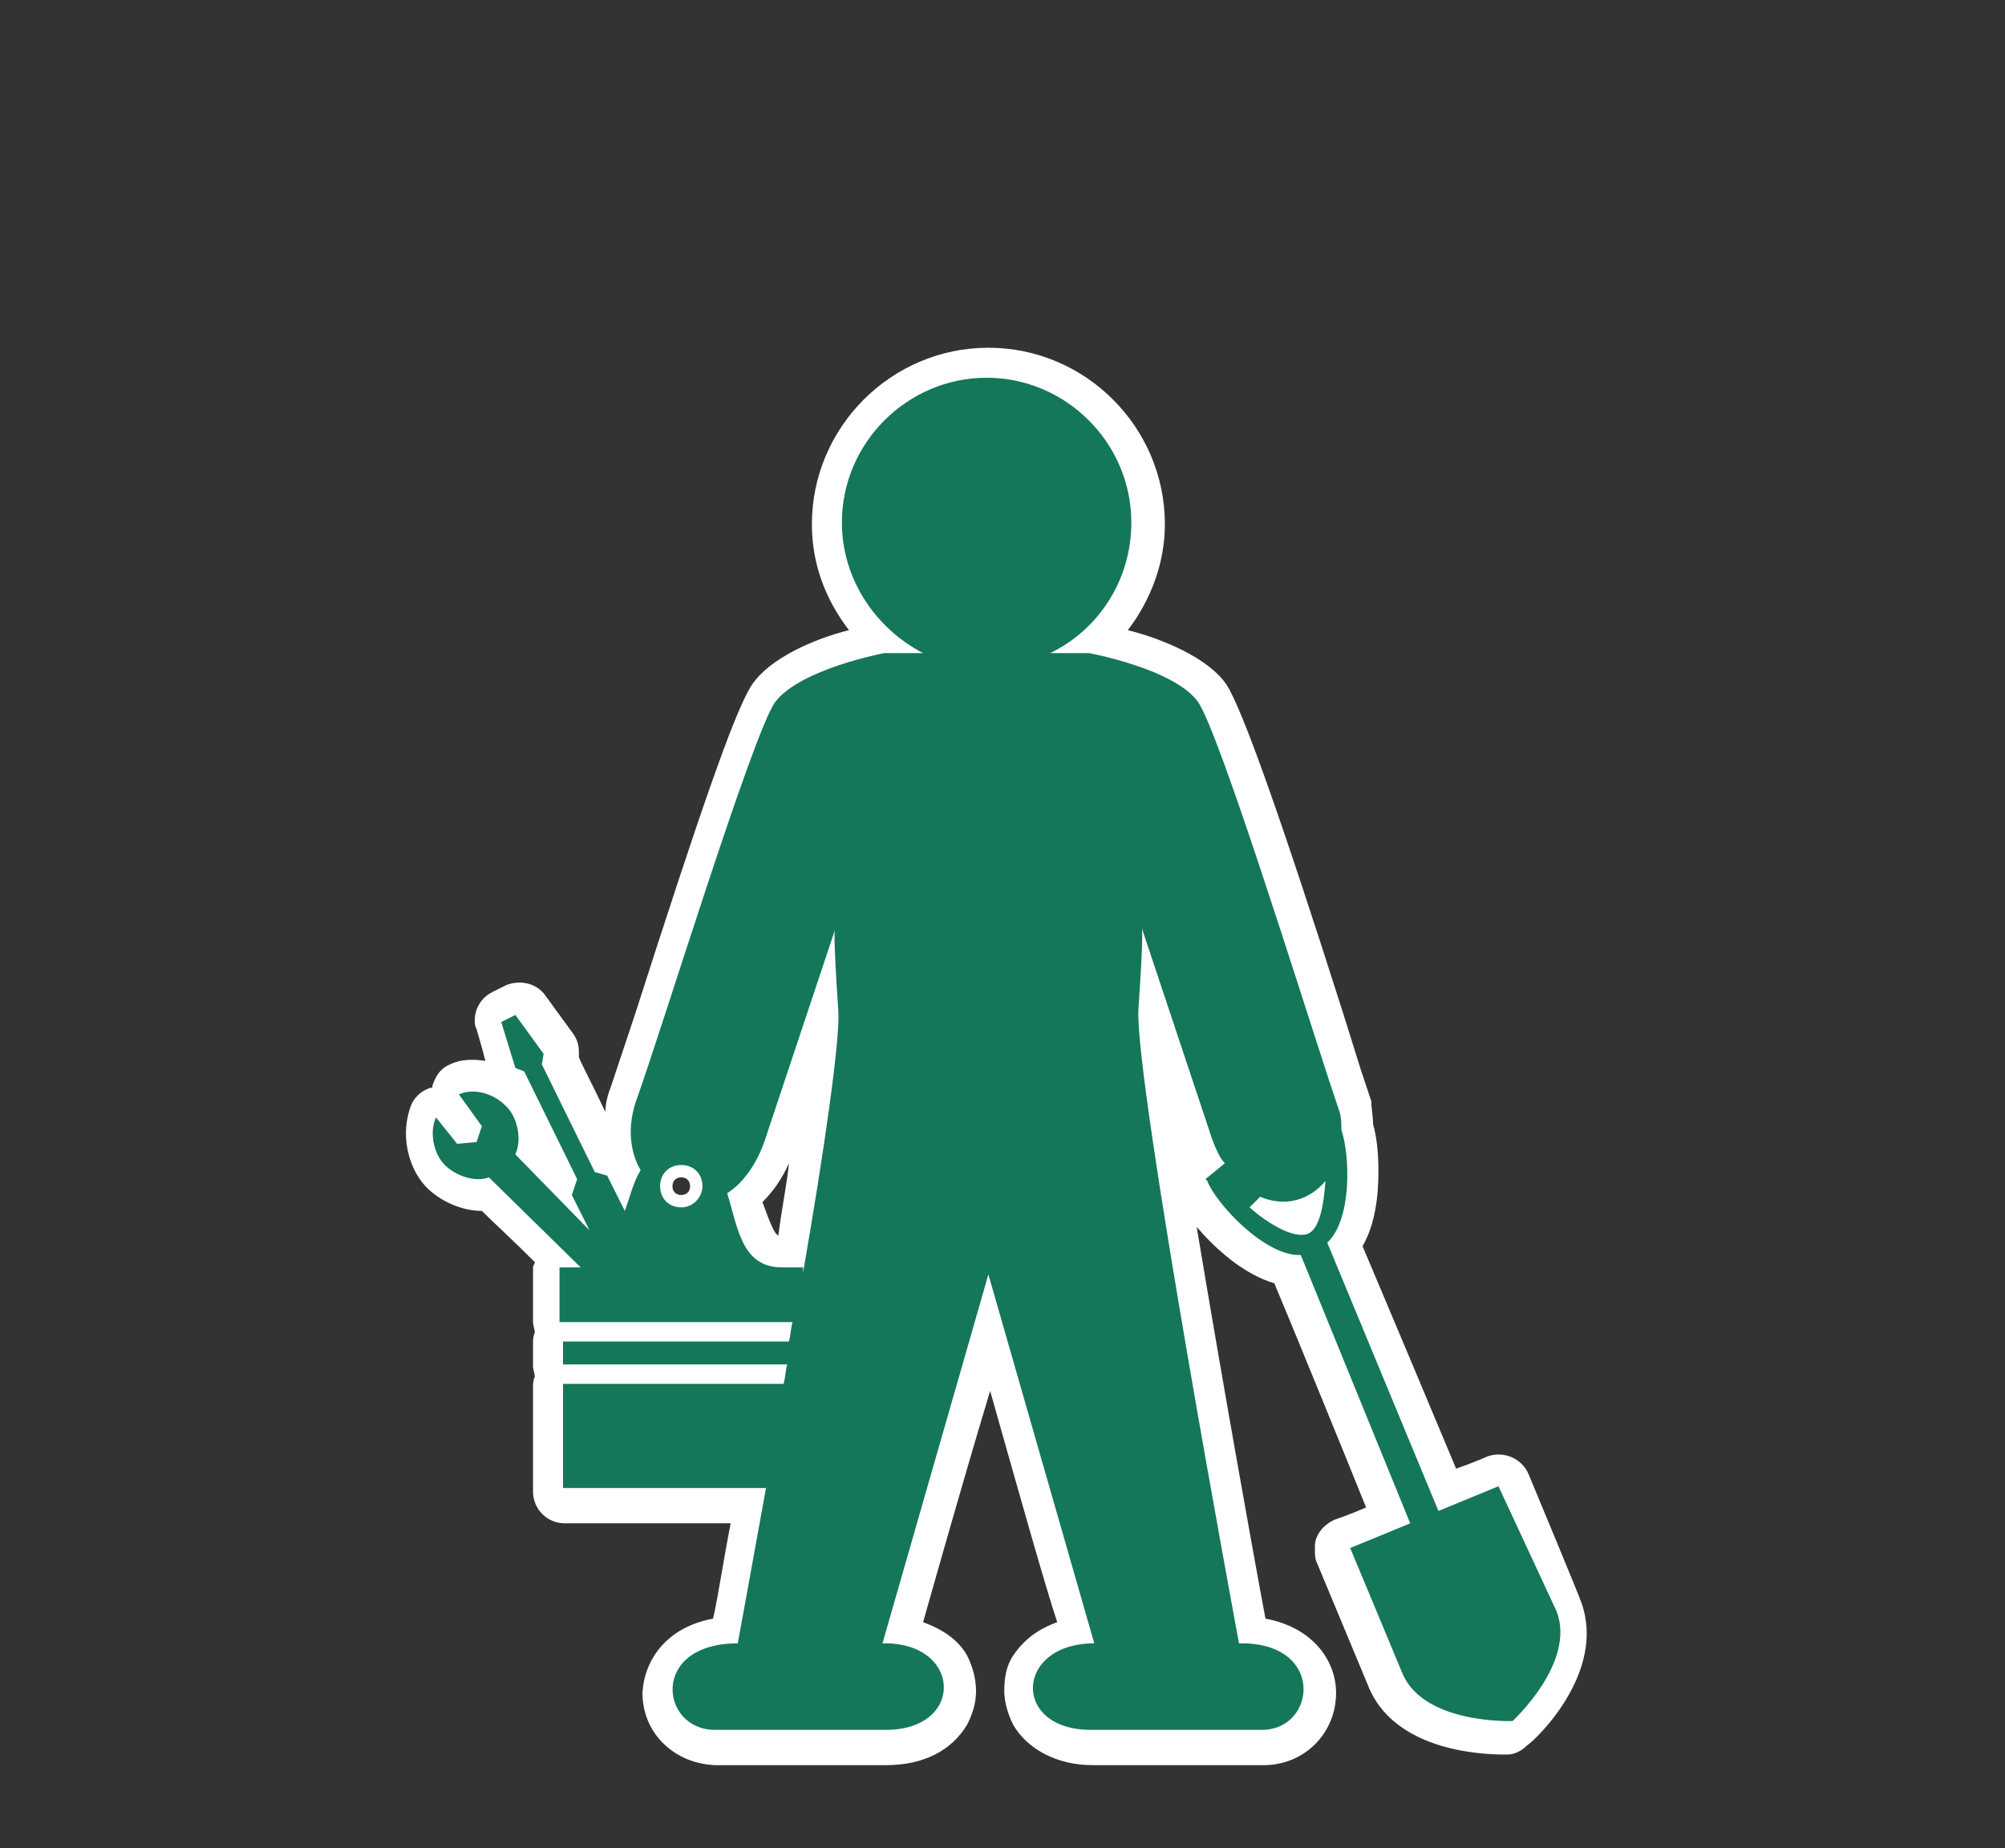 <?xml version="1.0" encoding="UTF-8"?>
<svg xmlns="http://www.w3.org/2000/svg" version="1.1" id="Ebene_1" x="0px" y="0px" viewBox="0 0 113.6 104.7" style="enable-background:new 0 0 113.6 104.7;">
  <rect x="0" y="0" width="113.6" height="104.7" fill="#333333" stroke="none"/>
  <style type="text/css">
	.st0{fill:#FFFFFF;}
	.st1{fill:#14775A;}
	.st2{fill:none;stroke:#FFFFFF;stroke-width:2.5;}
</style>
  <path class="st0" d="M89.6,90.8c0-0.1-3-7.3-3-7.3c-0.4-0.9-1.4-1.3-2.3-1c0,0-0.9,0.4-1.8,0.7c-1-2.4-4.7-11.2-5.3-12.6  c0.7-1.2,0.9-2.8,0.9-4.2c0-1.1-0.1-2-0.3-2.7c0-0.3-0.1-1.1-0.1-1.1c0-0.1,0-0.1,0-0.2l-0.6-1.8c0,0-1-3.2-1-3.2  c-3.5-11-5.7-17.2-6.6-18.6c-1-1.5-3.6-2.6-5.6-3.1c1.3-1.7,2.1-3.8,2.1-6c0-5.5-4.5-10-10-10c-5.5,0-10,4.5-10,10  c0,2.3,0.8,4.3,2.1,6c-2,0.5-4.5,1.6-5.5,3.1c-1,1.5-3.1,7.7-6.6,18.6l-1.4,4.2c-0.2,0.5-0.3,1-0.3,1.4c-0.7-1.5-1.3-2.6-1.5-3.1  c0,0,0,0,0,0c0-0.1,0-0.2,0-0.3c0-0.4-0.1-0.7-0.3-1l-1.6-2.2c-0.5-0.7-1.4-0.9-2.2-0.6l-0.8,0.4c-0.6,0.3-1,0.9-1,1.6  c0,0.2,0,0.3,0.1,0.5c0,0,0.3,1,0.5,1.8c-0.7-0.1-1.4-0.1-2,0.2c-0.5,0.2-0.8,0.6-1,1.2c0,0,0,0.1,0,0.1c-0.5,0.1-1,0.5-1.2,1  c-0.2,0.5-0.3,1.1-0.3,1.6c0,1.1,0.4,2.3,1.2,3.1c0.7,0.7,1.9,1.3,3.1,1.3c0.6,0.6,1.7,1.6,3,2.9c0,0.1-0.1,0.2-0.1,0.3v3.1  c0,0.2,0.1,0.4,0.1,0.6c-0.1,0.2-0.1,0.4-0.1,0.6v1.3c0,0.2,0.1,0.4,0.1,0.6c-0.1,0.2-0.1,0.4-0.1,0.6v5.9c0,1,0.8,1.8,1.8,1.8  c0,0,6.6,0,9.4,0c-0.4,2-0.7,4.1-1,5.4c-2.7,0.5-3.9,2.4-4,4.2v0c0,2.3,1.8,4,4.1,4.1c0,0,9.7,0,9.7,0c2.1,0,3.7-0.8,4.6-2.3  c0.3-0.6,0.5-1.2,0.5-1.9c0-0.7-0.2-1.4-0.5-2c-0.5-0.9-1.4-1.5-2.5-1.9c0.6-2.1,2.2-7.8,3.8-13.1c1.5,5.3,3.1,11,3.8,13.1  c-1.1,0.4-1.9,1-2.5,1.9c-0.4,0.6-0.5,1.3-0.5,2c0,0.6,0.2,1.3,0.5,1.9c0.8,1.4,2.5,2.3,4.5,2.3c0,0,9.7,0,9.7,0  c2.3,0,4.1-1.8,4.1-4.1c0,0,0,0,0,0c0-1.8-1.3-3.7-4-4.2C71,88,69.2,77.9,67.8,69.5c1.1,1.3,2.7,2.7,4.4,3.2  c0.6,1.4,4.2,10.2,5.2,12.7c-0.9,0.4-1.8,0.7-1.8,0.7c-0.4,0.2-0.8,0.5-1,1c-0.1,0.2-0.1,0.4-0.1,0.7c0,0.2,0,0.5,0.1,0.7l3,7.2  c1.7,3.8,7.2,3.7,7.8,3.7c0.4,0,0.8-0.2,1.1-0.5C87.1,98.5,91,94.7,89.6,90.8z M27.9,68.5c0.2,0,0.4,0,0.6-0.1  C28.3,68.4,28.1,68.5,27.9,68.5z M38.6,67.7c-0.3,0-0.5-0.2-0.5-0.5c0-0.3,0.2-0.5,0.5-0.5c0.3,0,0.5,0.2,0.5,0.5  C39.1,67.5,38.9,67.7,38.6,67.7z M44.1,70c-0.2-0.1-0.4-0.5-0.9-1.9v0c0.6-0.6,1.1-1.3,1.5-2.2C44.6,67,44.3,68.4,44.1,70z"></path>
  <path class="st1" d="M84.9,84.2l-3.4,1.4l-6.3-15.2c1.4-1.3,1.3-4.9,0.8-6.4c0-0.3,0-0.7-0.1-1l-0.6-1.8c-1.7-5.2-6.2-19.6-7.4-21.4  c-1.3-1.9-6.2-2.8-6.2-2.8h-2.2c2.7-1.3,4.6-4.1,4.6-7.4c0-4.5-3.7-8.2-8.2-8.2c-4.5,0-8.2,3.7-8.2,8.2c0,3.2,1.9,6,4.6,7.4h-2.2  c0,0-4.8,0.9-6.2,2.8c-1.3,1.9-6.4,18.5-7.8,22.4c-0.6,1.6-0.4,3.1,0.2,4.1c-0.4,0.6-0.6,1.5-0.9,2.3l-1-2l-0.7-0.2l-3-6.1l0.1-0.6  l-1.6-2.2l-0.8,0.4l0.8,2.6l0.5,0.2l3,6.1l-0.3,0.9l1,2l-4.2-4.3c0.4-0.9,0.1-2.2-0.6-2.8c-0.6-0.6-1.7-1-2.6-0.6l1.3,1.8l-0.3,0.9  l-1.1,0.1l-1.2-1.5c-0.4,0.9-0.1,2.1,0.5,2.7c0.6,0.6,1.7,1,2.5,0.7l5.2,5.1c-0.1,0-0.2,0-0.3,0h-0.9v3.1h4.5c0.1,0,0.2,0,0.4,0h8.3  c-0.1,0.4-0.1,0.7-0.2,1.1H31.9v1.3h12.7c-0.1,0.4-0.1,0.7-0.2,1.1H31.9v5.9h11.5c-0.9,5-1.6,8.8-1.6,8.8c-5,0-4.4,4.9-1.3,4.9  c5.3,0,6,0,9.7,0c4.5,0,4.3-5-0.2-4.9l6-20.9l6,20.9c-4.5,0-4.7,4.9-0.2,4.9c3.7,0,4.4,0,9.7,0c3.1,0,3.6-5-1.3-4.9  c0,0-5.9-31.7-5.7-35.9c0.3-4.4,0.2-4.5,0.2-4.6l4,12c0.2,0.5,0.4,1,0.7,1.3l-1.1,0.9l0.1,0.1l0,0c0.5,1.3,3.3,4.3,5.3,4.2l6.2,15.2  l-3.4,1.4l3,7.2c1.3,2.8,6.2,2.6,6.2,2.6s3.6-3.3,2.5-6.2L84.9,84.2 M38.6,68.4c-0.7,0-1.2-0.5-1.2-1.2c0-0.7,0.5-1.2,1.2-1.2  c0.7,0,1.2,0.5,1.2,1.2C39.8,67.8,39.3,68.4,38.6,68.4 M45.5,72.1v-0.3h-1.2c-2.3,0-2.5-2.3-3.1-4.2c0.8-0.5,1.6-1.5,2.1-2.9l4-12  c0,0-0.1,0.2,0.2,4.6C47.6,58.9,46.7,65.2,45.5,72.1 M74.1,69.9c-0.8,0.3-2.3-0.6-3.3-1.5l0.6-0.6c1.4,0.6,2.8,0.2,3.7-0.9  C75,68.2,74.8,69.6,74.1,69.9"></path>
</svg>
